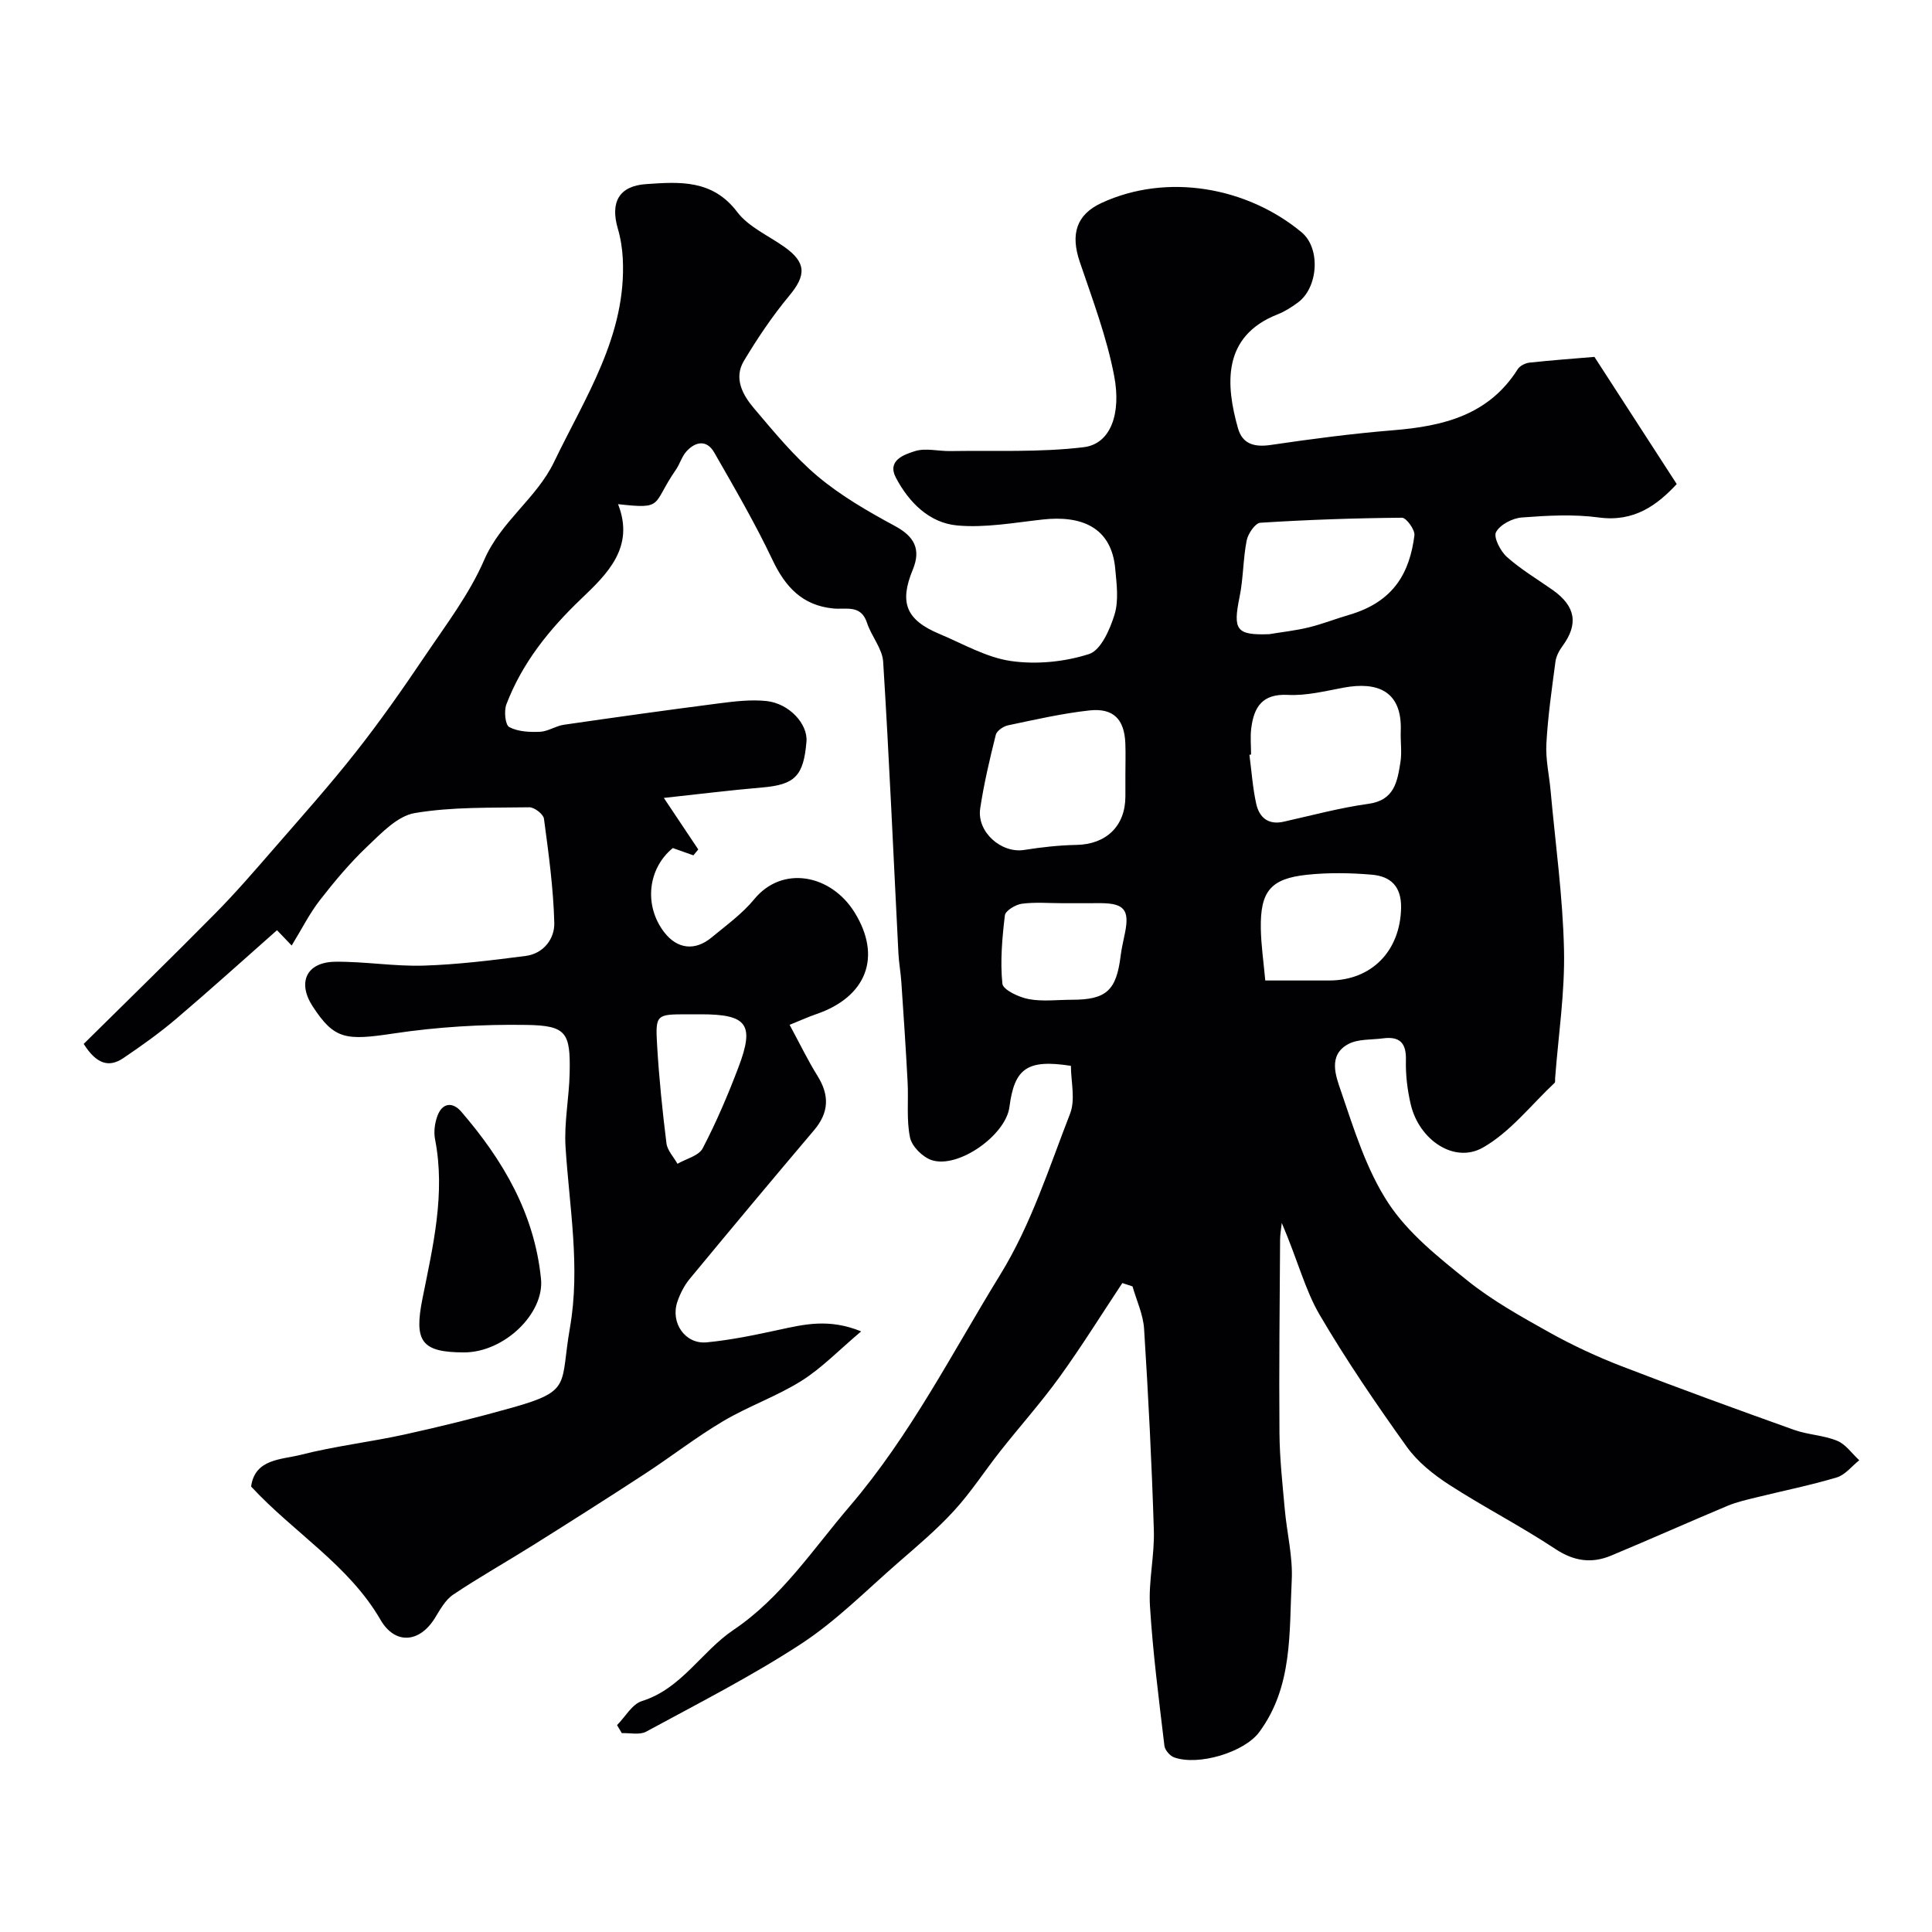 <svg enable-background="new 0 0 400 400" viewBox="0 0 400 400" xmlns="http://www.w3.org/2000/svg"><g fill="#010103"><path d="m232.37 265.64c-4.31 6.49-8.42 13.12-12.98 19.43-3.83 5.31-8.22 10.21-12.28 15.36-3.22 4.08-6.05 8.49-9.55 12.31-3.55 3.89-7.62 7.32-11.61 10.79-6.57 5.72-12.79 12.03-20.02 16.77-10.29 6.73-21.32 12.34-32.15 18.22-1.34.73-3.34.24-5.04.31-.33-.55-.66-1.1-.99-1.66 1.7-1.71 3.11-4.34 5.15-4.98 8.24-2.58 12.3-10.25 18.97-14.74 9.89-6.66 16.4-16.64 24.05-25.59 12.57-14.7 21.18-31.72 31.17-47.96 6.43-10.45 10.07-22.06 14.46-33.33 1.14-2.93.17-6.68.17-9.9-9.08-1.41-11.69.53-12.73 8.53-.75 5.82-10.58 12.81-16.1 10.99-1.87-.62-4.1-2.84-4.48-4.68-.77-3.71-.29-7.66-.5-11.5-.36-6.91-.83-13.82-1.3-20.73-.13-1.96-.5-3.91-.6-5.87-1.03-20.13-1.9-40.28-3.16-60.39-.17-2.74-2.44-5.29-3.34-8.06-1.26-3.86-4.33-2.72-6.98-2.98-6.38-.62-9.93-4.43-12.6-10.07-3.61-7.61-7.87-14.91-12.06-22.23-1.53-2.67-3.87-2.3-5.75-.22-.96 1.06-1.36 2.6-2.19 3.8-5.02 7.24-2.32 8.21-11.97 7.12 3.51 8.91-2.23 14.45-7.61 19.58-6.65 6.35-12.23 13.28-15.51 21.87-.52 1.37-.24 4.25.59 4.7 1.8.96 4.21 1.07 6.35.98 1.68-.07 3.28-1.22 4.98-1.46 10.68-1.55 21.36-3.04 32.06-4.42 3.26-.42 6.63-.83 9.86-.49 4.75.51 8.59 4.77 8.29 8.39-.59 7.17-2.42 8.93-9.17 9.51-6.69.57-13.36 1.41-20.36 2.16 2.43 3.63 4.78 7.15 7.13 10.67-.34.41-.68.81-1.01 1.22-1.35-.48-2.7-.96-4.26-1.51-5.17 4.22-6.06 11.9-1.75 17.47 2.67 3.44 6.34 3.9 9.78 1.04 3.04-2.52 6.34-4.89 8.82-7.91 5.85-7.13 15.91-5.11 20.76 2.69 5.73 9.21 2.51 17.53-7.92 21.1-1.66.57-3.26 1.3-5.51 2.21 2.08 3.84 3.75 7.32 5.78 10.58 2.51 4.03 2.37 7.6-.73 11.25-8.65 10.21-17.23 20.48-25.75 30.79-1.12 1.36-1.97 3.05-2.54 4.72-1.47 4.33 1.6 8.82 6.06 8.4 5.02-.48 9.99-1.52 14.93-2.59 5.23-1.13 10.39-2.41 17.06.32-4.64 3.92-8.16 7.6-12.34 10.23-5.13 3.22-10.98 5.25-16.2 8.34-5.6 3.31-10.76 7.35-16.22 10.91-7.65 5-15.37 9.89-23.11 14.75-5.51 3.46-11.19 6.65-16.59 10.27-1.65 1.1-2.74 3.16-3.84 4.93-3.18 5.08-8.21 5.45-11.2.3-6.6-11.39-17.92-18.01-26.8-27.61.78-5.77 6.27-5.55 10.3-6.57 7.09-1.81 14.41-2.65 21.56-4.22 7.45-1.64 14.87-3.48 22.22-5.55 12.45-3.51 9.86-4.7 11.93-16.54 2.19-12.55-.12-24.95-.91-37.41-.32-5.06.74-10.19.85-15.3.18-8.38-.65-9.85-8.9-9.98-9.2-.15-18.51.41-27.61 1.78-9.85 1.48-12.22 1.24-16.69-5.62-3.24-4.97-1.29-9.18 4.69-9.24 6.1-.07 12.21.99 18.3.8 7.04-.22 14.08-1.1 21.08-2 3.76-.48 6.04-3.58 5.95-6.86-.19-7.2-1.18-14.4-2.14-21.56-.13-.94-1.98-2.37-3.02-2.36-7.94.13-15.98-.12-23.75 1.2-3.58.61-6.9 4.16-9.82 6.92-3.57 3.39-6.77 7.21-9.8 11.11-2.15 2.76-3.74 5.96-5.84 9.39-.2-.21-1.29-1.35-3.04-3.17-6.82 6.02-13.74 12.28-20.84 18.32-3.47 2.95-7.21 5.62-10.99 8.17-2.98 2.01-5.57 1.21-8.19-2.95 9.01-8.91 18.25-17.91 27.3-27.08 4.12-4.17 7.96-8.62 11.81-13.05 5.82-6.7 11.75-13.33 17.24-20.3 5.04-6.4 9.73-13.09 14.28-19.85 4.37-6.48 9.22-12.84 12.29-19.93 3.45-7.97 10.85-12.76 14.45-20.25 6.46-13.44 15.05-26.25 14.24-42.15-.11-2.1-.45-4.23-1.04-6.24-1.57-5.41.26-8.77 5.83-9.16 6.91-.48 13.78-1.01 18.9 5.77 2.35 3.1 6.46 4.88 9.78 7.24 4.55 3.23 4.53 5.86.98 10.12-3.49 4.2-6.57 8.79-9.38 13.48-2.14 3.58-.25 7.05 2.08 9.79 4.17 4.91 8.32 9.99 13.22 14.11 4.82 4.04 10.42 7.27 15.99 10.28 3.95 2.13 5.45 4.75 3.68 9.04-2.82 6.82-1.39 10.4 5.5 13.29 4.9 2.05 9.73 4.89 14.85 5.62 5.26.75 11.09.18 16.15-1.45 2.44-.78 4.33-5.1 5.28-8.19.88-2.9.43-6.3.14-9.44-.78-8.79-7.21-11.09-15.03-10.22-5.89.65-11.88 1.76-17.7 1.23-5.78-.53-10-4.79-12.68-9.88-1.89-3.6 1.72-4.8 3.91-5.5 2.22-.71 4.88.02 7.34-.02 9.21-.15 18.51.3 27.61-.8 5.67-.68 7.79-7.04 6.34-14.69-1.53-8.07-4.5-15.9-7.15-23.73-1.91-5.64-.73-9.72 4.5-12.14 13.57-6.29 30.16-3.31 41.44 6.06 3.99 3.32 3.44 11.43-.73 14.52-1.3.96-2.71 1.87-4.2 2.46-11.67 4.56-10.72 14.78-8.25 23.56.94 3.35 3.44 3.99 6.82 3.49 8.41-1.24 16.85-2.35 25.32-3.04 10.33-.84 19.76-3.1 25.78-12.63.44-.7 1.56-1.27 2.43-1.37 4.74-.51 9.5-.86 13.46-1.19 5.87 9.07 11.39 17.6 17.04 26.33-3.98 4.27-8.74 7.92-16.12 6.92-5.24-.71-10.67-.4-15.97 0-1.92.15-4.48 1.47-5.32 3.03-.57 1.06.91 3.95 2.26 5.15 2.9 2.59 6.31 4.6 9.51 6.86 4.73 3.36 5.32 7.05 1.98 11.59-.69.94-1.3 2.1-1.45 3.22-.75 5.66-1.57 11.32-1.88 17.01-.18 3.22.59 6.5.88 9.75.99 10.97 2.53 21.92 2.77 32.91.2 8.84-1.17 17.71-1.84 26.57-.03.33.07.8-.11.97-4.88 4.58-9.19 10.19-14.85 13.4-5.93 3.36-13.18-1.59-14.92-8.9-.71-3-1.09-6.17-1.01-9.24.09-3.59-1.34-4.92-4.73-4.48-2.43.32-5.18.1-7.21 1.19-4.26 2.29-2.56 6.66-1.53 9.67 2.72 7.96 5.27 16.3 9.82 23.23 4.1 6.25 10.41 11.26 16.36 16.04 5.19 4.17 11.13 7.47 16.97 10.74 4.81 2.68 9.85 5.03 14.98 7.01 11.83 4.57 23.76 8.91 35.71 13.18 2.88 1.03 6.11 1.1 8.92 2.26 1.78.73 3.06 2.65 4.57 4.03-1.54 1.22-2.9 3.02-4.64 3.55-5.44 1.63-11.03 2.75-16.55 4.11-2.04.5-4.12.96-6.04 1.76-8.07 3.38-16.06 6.95-24.14 10.32-4.03 1.68-7.69 1.18-11.56-1.38-7.13-4.72-14.79-8.65-21.97-13.29-3.28-2.12-6.56-4.74-8.8-7.88-6.35-8.88-12.54-17.94-18.05-27.35-2.97-5.08-4.43-11.04-7.81-18.97-.12 1.14-.34 2.27-.35 3.41-.08 13.37-.24 26.74-.13 40.1.04 5.26.63 10.53 1.1 15.79.44 4.9 1.69 9.82 1.44 14.67-.55 10.79.27 22-6.74 31.46-3.06 4.12-12.48 7.03-17.61 5.22-.87-.31-1.9-1.51-2.01-2.4-1.14-9.61-2.39-19.22-2.99-28.88-.33-5.23.97-10.54.8-15.79-.43-13.9-1.14-27.79-2.02-41.67-.19-2.96-1.56-5.85-2.39-8.77-.68-.22-1.4-.46-2.11-.7zm26.65-109.42c-.11.02-.22.03-.34.05.45 3.39.67 6.83 1.41 10.16.62 2.77 2.44 4.42 5.66 3.7 5.85-1.31 11.67-2.89 17.59-3.71 5.39-.75 5.96-4.64 6.6-8.58.34-2.1-.01-4.31.07-6.46.33-8.46-4.99-10.27-11.77-9.02-3.84.71-7.76 1.71-11.59 1.51-5.31-.27-7.03 2.51-7.59 6.89-.23 1.78-.04 3.63-.04 5.46zm-26.02 4.18c0-2.17.07-4.33-.01-6.5-.2-4.98-2.46-7.36-7.46-6.81-5.65.62-11.24 1.91-16.82 3.08-.97.2-2.33 1.13-2.54 1.96-1.26 5.04-2.46 10.12-3.23 15.25-.73 4.89 4.39 9.35 9.12 8.59 3.57-.57 7.2-.97 10.82-1.04 6.14-.12 10.11-3.89 10.12-10.03 0-1.5 0-3 0-4.5zm29.78-29.1c2.73-.46 5.51-.75 8.19-1.41 2.83-.69 5.57-1.78 8.38-2.6 9.39-2.75 12.52-8.92 13.49-16.44.15-1.15-1.68-3.67-2.58-3.66-9.78.08-19.57.42-29.33 1.04-1.05.07-2.54 2.26-2.82 3.67-.76 3.85-.68 7.86-1.47 11.69-1.41 6.87-.67 7.95 6.14 7.71zm-.82 71.7h13.22c8.86 0 14.73-6.17 14.9-15.03.08-4.48-2.19-6.53-6.01-6.87-4.46-.39-9.02-.46-13.47.01-7.56.8-9.7 3.45-9.56 11.18.06 3.42.57 6.82.92 10.71zm-41.93-16c-2.82 0-5.68-.26-8.46.11-1.31.17-3.4 1.44-3.52 2.4-.56 4.68-.99 9.48-.52 14.14.13 1.28 3.41 2.82 5.44 3.2 2.89.55 5.96.14 8.95.14 7.13 0 9.22-1.91 10.1-9.13.2-1.61.6-3.19.91-4.78.93-4.66-.17-6.04-4.92-6.09-2.67-.01-5.33.01-7.98.01zm-74.91 23c-1 0-1.99 0-2.99 0-6.25.01-6.46.06-6.08 6.45.4 6.76 1.09 13.51 1.93 20.24.18 1.49 1.49 2.84 2.28 4.26 1.8-1.04 4.42-1.65 5.23-3.21 2.83-5.43 5.25-11.1 7.42-16.83 3.35-8.84 1.77-10.91-7.79-10.91z"/><path d="m96.08 280c-8.89 0-10.38-2.32-8.61-11.15 2.17-10.85 4.8-21.74 2.6-32.99-.3-1.53-.05-3.36.5-4.84 1.02-2.74 3.16-2.91 4.91-.88 8.65 10.03 15.18 21.1 16.53 34.66.71 7.14-7.61 15.2-15.93 15.2z"/></g></svg>
